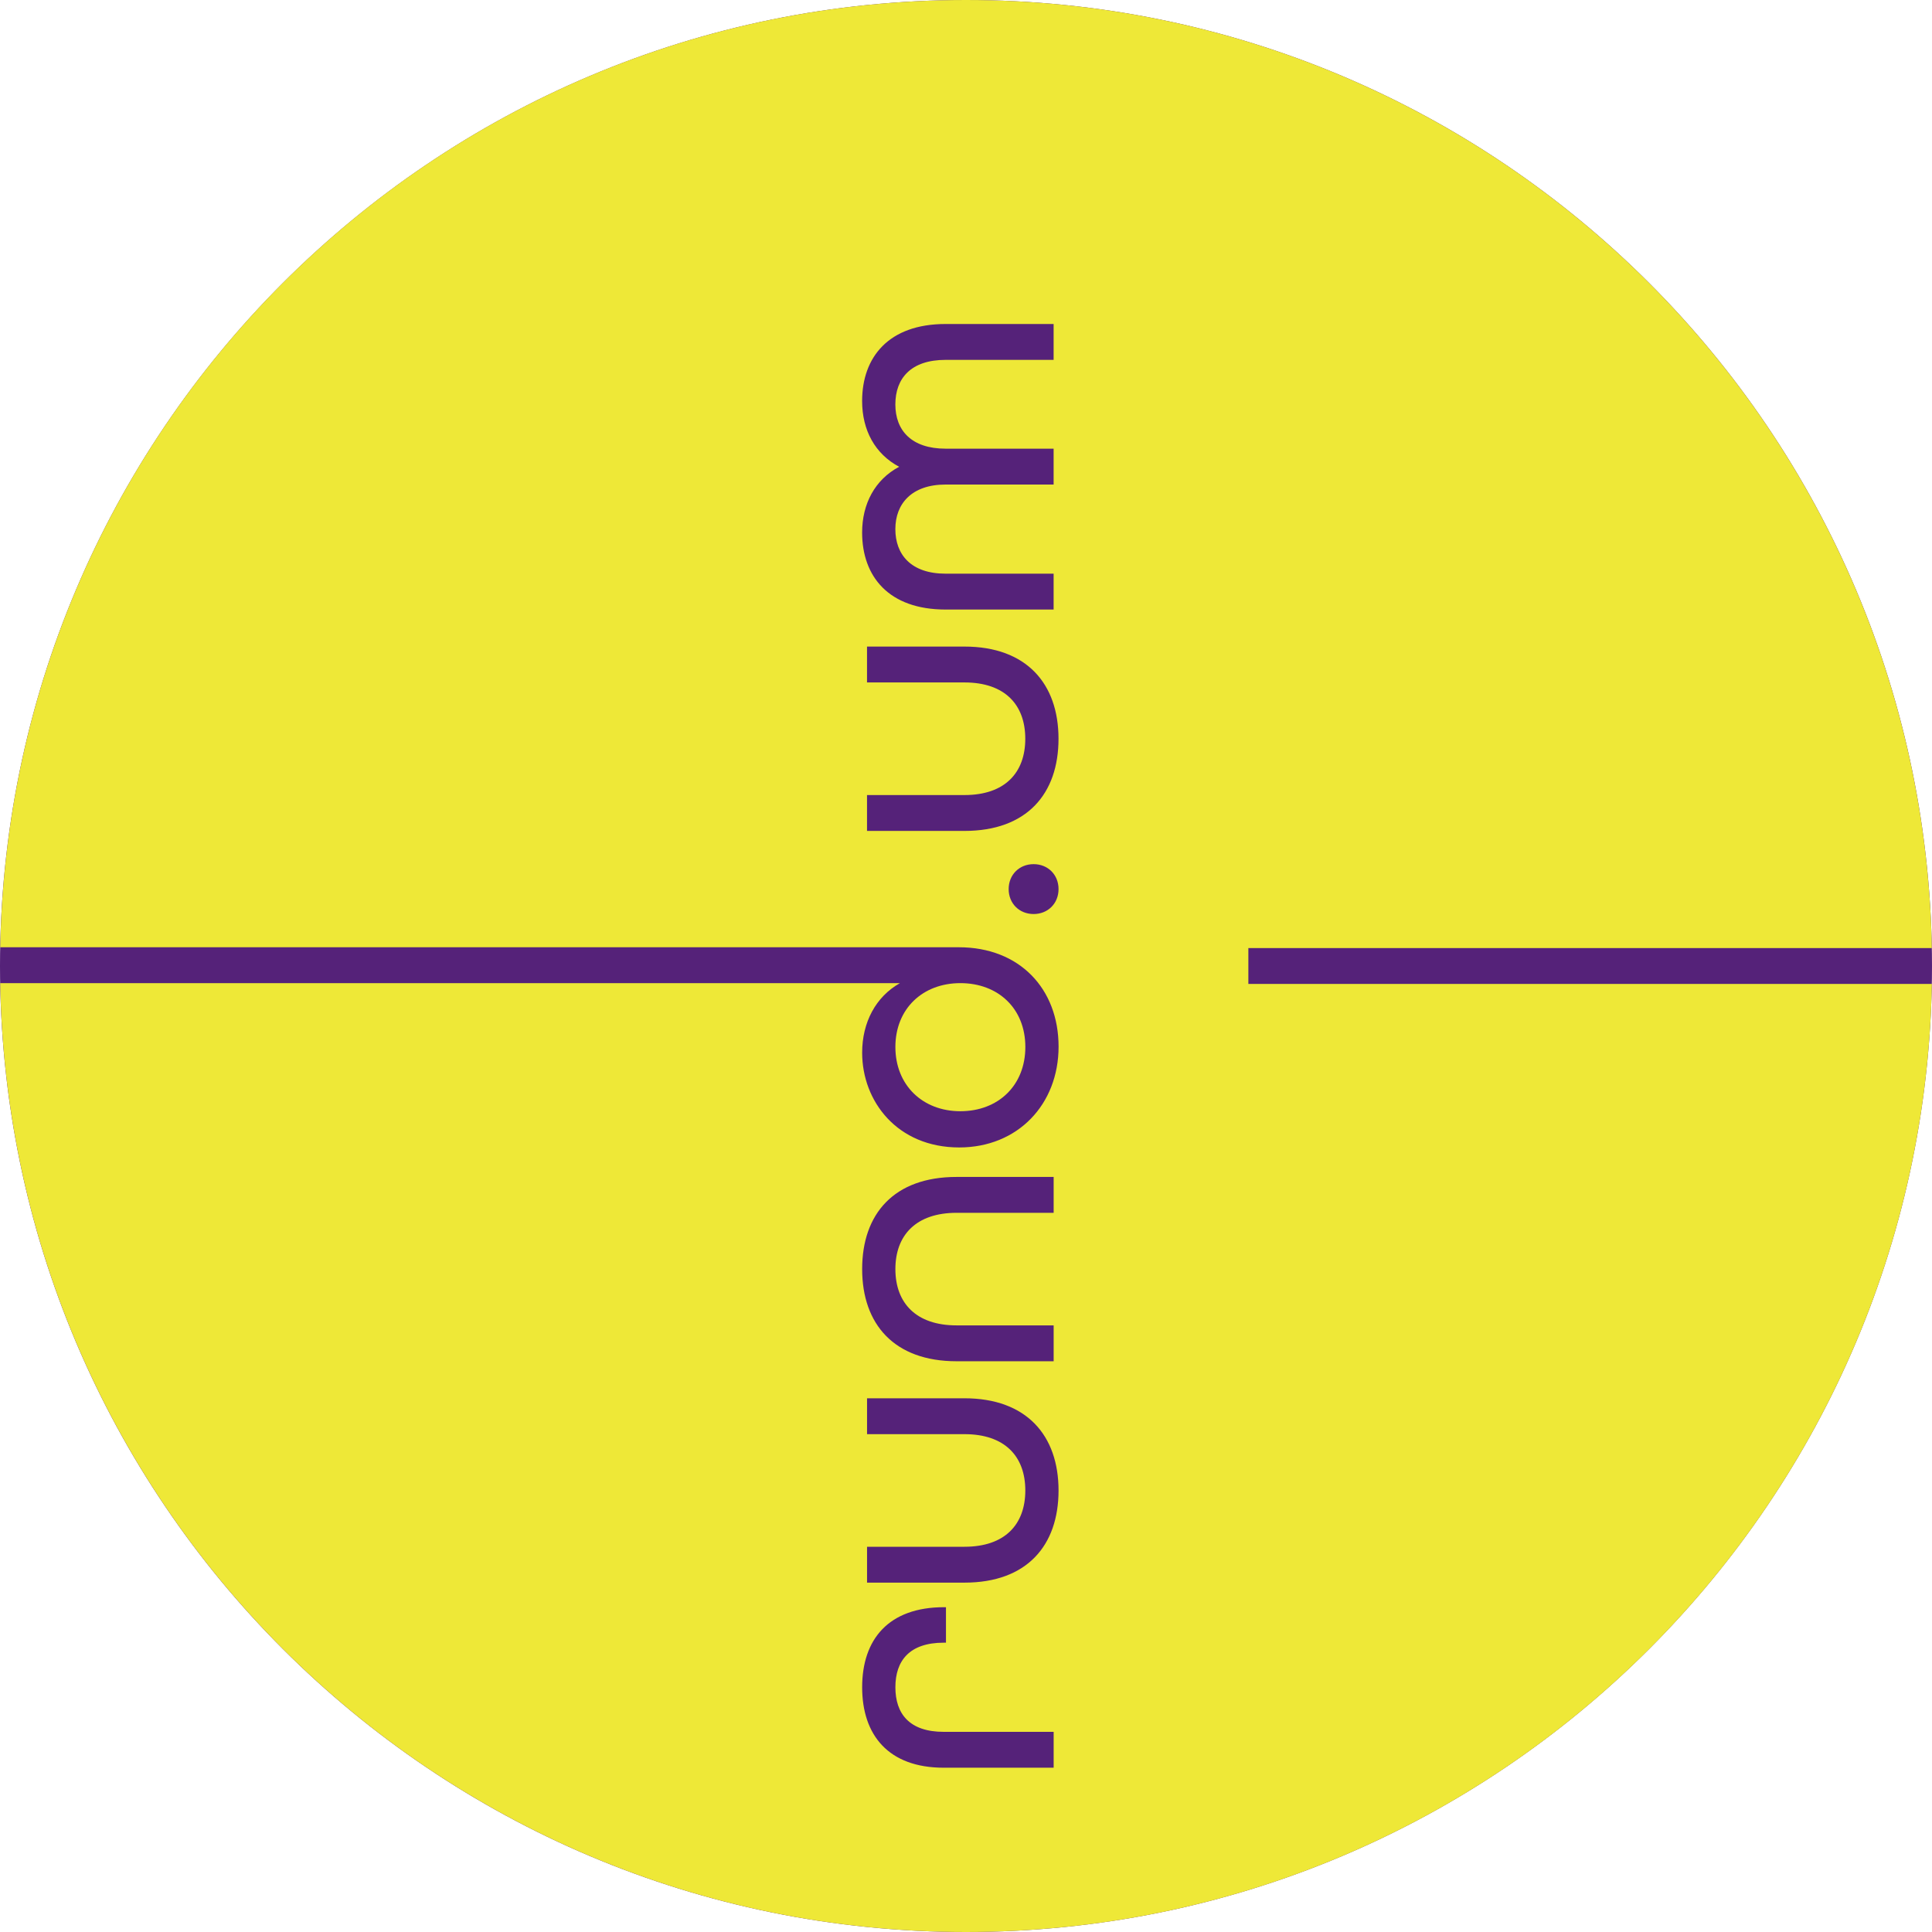 <svg xmlns="http://www.w3.org/2000/svg" fill="none" viewBox="0 0 60 60" height="60" width="60">
<g clip-path="url(#clip0_63_1311)">
<path fill="#552279" d="M30 60C46.569 60 60 46.569 60 30C60 13.431 46.569 0 30 0C13.431 0 0 13.431 0 30C0 46.569 13.431 60 30 60Z"></path>
<path fill="#EEE837" d="M38.769 30.557V29.443H59.994C59.697 13.132 46.383 0 30 0C13.617 0 0.316 13.118 0.007 29.418H29.778C31.666 29.418 32.875 30.709 32.875 32.504C32.875 34.298 31.608 35.635 29.79 35.635C27.866 35.635 26.775 34.204 26.775 32.691C26.775 31.752 27.197 30.955 27.948 30.532H0.006C0.29 46.855 13.61 60 30.001 60C46.392 60 59.698 46.868 59.995 30.557H38.77H38.769ZM29.707 36.551H32.722V37.665H29.707C28.452 37.665 27.807 38.357 27.807 39.413C27.807 40.469 28.452 41.161 29.707 41.161H32.722V42.275H29.707C27.772 42.275 26.775 41.126 26.775 39.413C26.775 37.701 27.76 36.551 29.707 36.551ZM32.722 54.898H29.308C27.596 54.898 26.775 53.889 26.775 52.399C26.775 50.91 27.596 49.913 29.32 49.913H29.378V51.015H29.308C28.241 51.015 27.807 51.578 27.807 52.399C27.807 53.221 28.241 53.784 29.308 53.784H32.722V54.898ZM29.953 49.15H26.927V48.036H29.953C31.208 48.036 31.842 47.344 31.842 46.288C31.842 45.231 31.208 44.539 29.953 44.539H26.927V43.425H29.953C31.877 43.425 32.874 44.575 32.874 46.288C32.874 48 31.889 49.15 29.953 49.15ZM26.774 12.456C26.774 11.095 27.595 10.062 29.367 10.062H32.721V11.176H29.367C28.288 11.176 27.806 11.751 27.806 12.561C27.806 13.37 28.31 13.934 29.367 13.934H32.721V15.048H29.367C28.311 15.048 27.806 15.646 27.806 16.432C27.806 17.218 28.287 17.816 29.367 17.816H32.721V18.93H29.367C27.595 18.93 26.774 17.898 26.774 16.537C26.774 15.646 27.173 14.895 27.924 14.496C27.173 14.097 26.774 13.358 26.774 12.455V12.456ZM32.1 28.386C31.654 28.386 31.325 28.057 31.325 27.612C31.325 27.166 31.654 26.837 32.1 26.837C32.545 26.837 32.874 27.166 32.874 27.612C32.874 28.057 32.545 28.386 32.1 28.386ZM29.953 25.805H26.926V24.691H29.953C31.207 24.691 31.841 23.999 31.841 22.943C31.841 21.886 31.207 21.194 29.953 21.194H26.926V20.08H29.953C31.876 20.08 32.873 21.23 32.873 22.943C32.873 24.655 31.888 25.805 29.953 25.805Z"></path>
<path fill="#EEE837" d="M29.825 34.51C30.998 34.51 31.843 33.712 31.843 32.515C31.843 31.319 30.998 30.532 29.825 30.532C28.652 30.532 27.807 31.33 27.807 32.515C27.807 33.7 28.652 34.51 29.825 34.51Z"></path>
</g>
<defs>
<clipPath id="clip0_63_1311">
<rect fill="white" height="60" width="60"></rect>
</clipPath>
</defs>
</svg>

